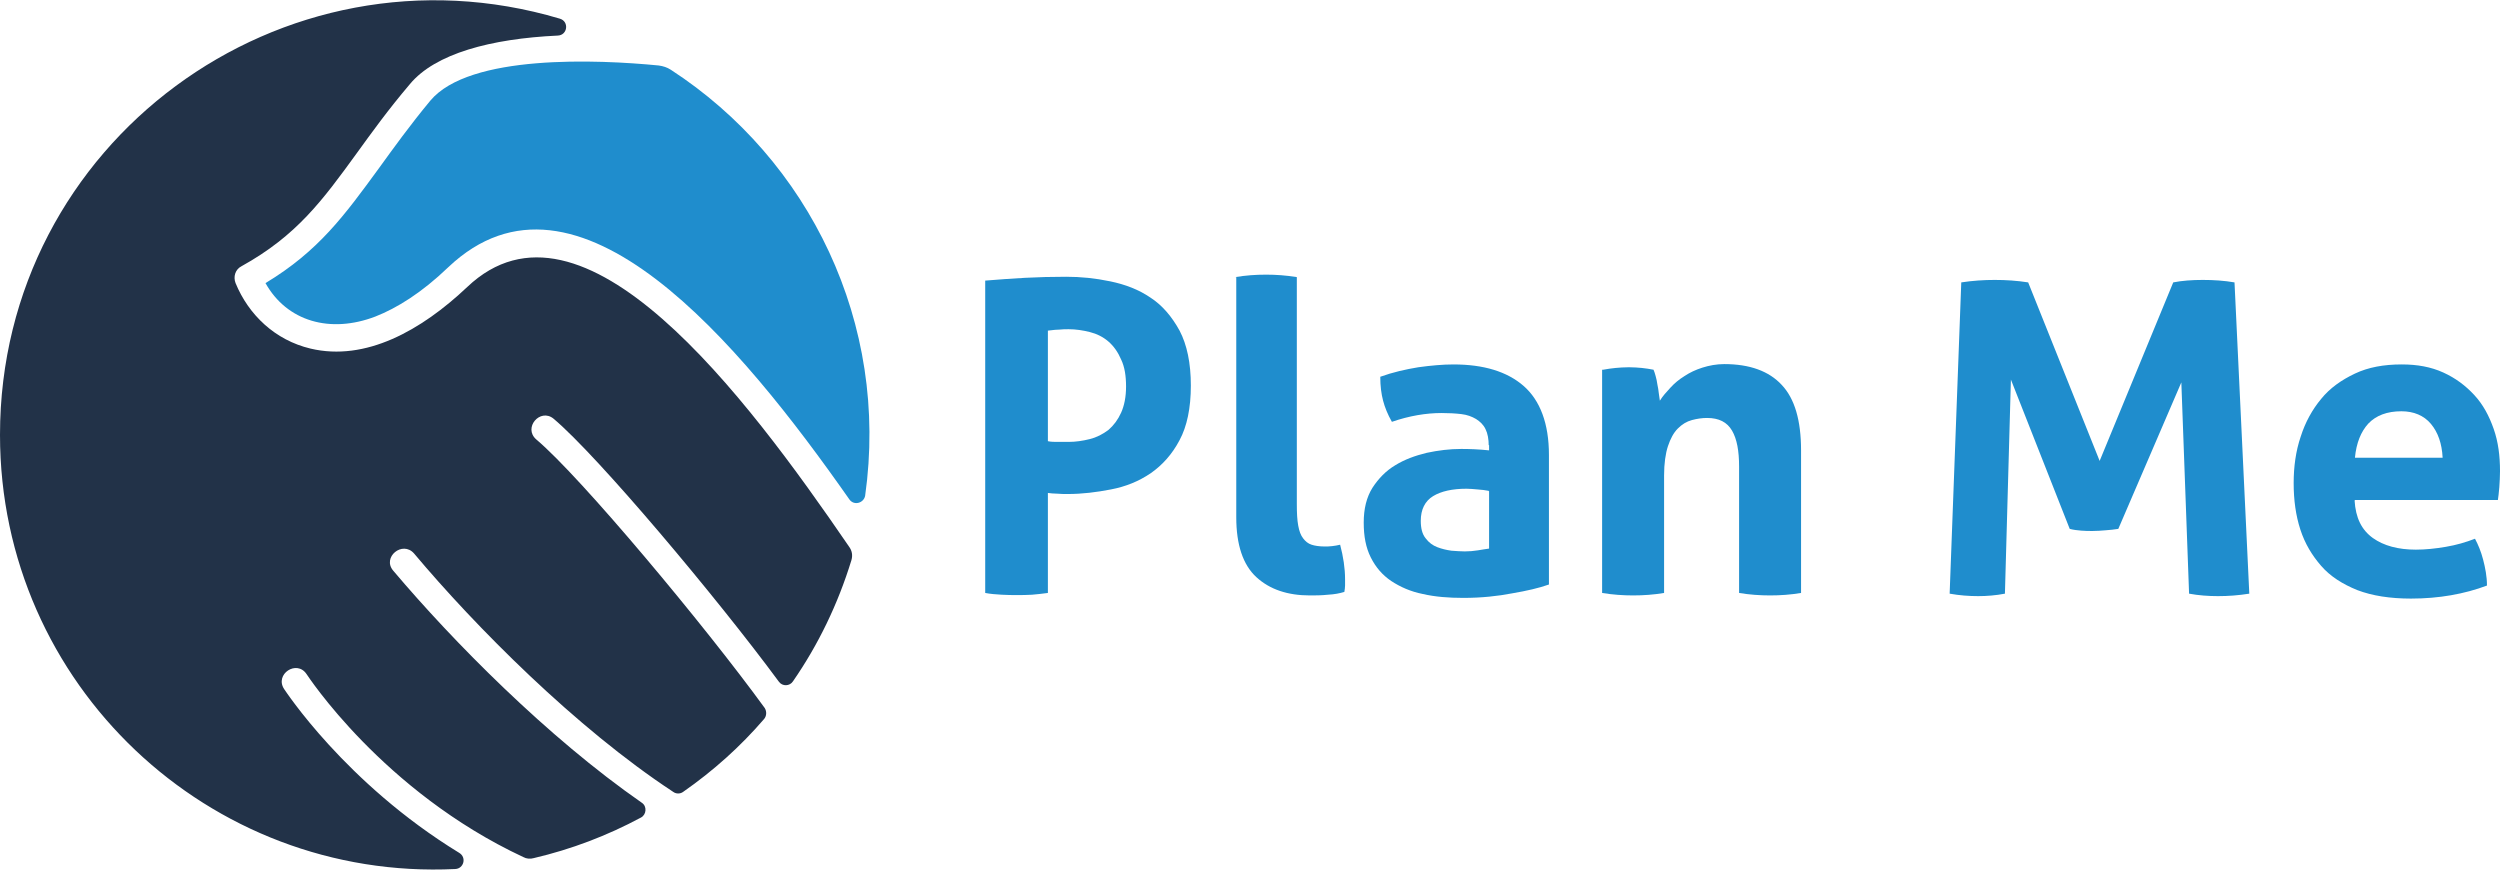 <?xml version="1.0" encoding="utf-8"?>
<!-- Generator: Adobe Illustrator 25.4.1, SVG Export Plug-In . SVG Version: 6.00 Build 0)  -->
<svg version="1.1" id="Layer_1" xmlns="http://www.w3.org/2000/svg" xmlns:xlink="http://www.w3.org/1999/xlink" x="0px" y="0px"
	 viewBox="0 0 710 247" style="enable-background:new 0 0 710 247;" xml:space="preserve">
<style type="text/css">
	.st0{fill-rule:evenodd;clip-rule:evenodd;fill:#223248;}
	.st1{fill-rule:evenodd;clip-rule:evenodd;fill:#1F8DCD;}
	.st2{fill:#1F8DCD;}
</style>
<g>
	<g>
		<path class="st0" d="M80.7,195.7c-2.8-4.2,3.6-8.5,6.4-4.2c0.1,0.1,21.5,33.2,61.5,51.9c0.9,0.5,2,0.6,3,0.3
			c10.7-2.5,20.9-6.4,30.4-11.5c1.6-0.8,1.8-3.2,0.3-4.2c-26.9-18.7-53.7-45.9-70.6-65.9c-3.3-3.8,2.6-8.7,5.9-4.9
			c17.3,20.6,45.9,49.5,73.6,67.7c0.8,0.6,2,0.6,2.8,0c8.6-6,16.3-12.9,23-20.7c0.7-0.8,0.8-2.1,0.2-3.1
			c-17-23.4-52.3-65.7-64.9-76.3c-3.8-3.3,1.1-9,4.9-5.9c12.6,10.6,46.3,50.7,64,74.7c1,1.4,3.1,1.3,4-0.1
			c7.2-10.4,12.8-22,16.6-34.4c0.4-1.4,0.2-2.7-0.7-3.9c-29.5-43.1-75.7-104.7-108.4-73.7c-13.1,12.4-28.9,21.2-44.5,17.5
			c-10.1-2.4-17.6-9.6-21.3-18.6c-0.7-1.8-0.1-3.9,1.7-4.8c15.7-8.7,23-18.7,32.8-32.2c4.2-5.8,8.8-12.2,15-19.5
			c7.2-8.7,23-12.9,42-13.8c2.8-0.1,3.3-4,0.6-4.8C80.1-18.2,0,40.4,0,123.5c0,71,59.4,126.7,129.3,123.3c2.4-0.1,3.3-3.3,1.1-4.6
			C98,222.4,80.8,195.8,80.7,195.7L80.7,195.7z"/>
		<path class="st1" d="M127.3,75.9c36.5-34.6,83,21.8,113.9,65.9c1.3,1.9,4.1,1.1,4.5-1c6.9-48.9-15.8-95.4-55.2-121
			c-1.1-0.7-2.1-1-3.4-1.2c-17.3-1.7-53.8-3.3-64.9,10c-5.8,7-10.4,13.4-14.6,19.2c-9.8,13.4-17.1,23.5-32.2,32.6
			c6.1,10.9,18.4,14.4,31.2,9.5C112.7,87.5,119.7,83.2,127.3,75.9L127.3,75.9z"/>
	</g>
	<g>
		<path class="st2" d="M279.7,79.7c3.8-0.3,7.6-0.6,11.4-0.8c3.8-0.2,7.7-0.3,11.7-0.3c4.1,0,8.2,0.4,12.5,1.3s8,2.3,11.4,4.6
			c3.4,2.2,6.1,5.4,8.3,9.4c2.1,4,3.2,9.2,3.2,15.6c0,6.4-1.1,11.6-3.2,15.5c-2.1,4-4.9,7.1-8.2,9.4c-3.4,2.3-7.1,3.8-11.3,4.6
			c-4.1,0.8-8.2,1.3-12.2,1.3c-1.1,0-2.1,0-3.1-0.1c-0.9,0-1.8-0.1-2.6-0.2v28.4c-1.6,0.2-3.1,0.4-4.5,0.5c-1.5,0.1-3,0.1-4.3,0.1
			c-1.3,0-2.7,0-4.3-0.1s-3.2-0.2-4.7-0.5V79.7H279.7z M297.6,125.3c0.9,0.2,1.9,0.2,2.7,0.2s1.9,0,3.2,0c2,0,4-0.3,6-0.8
			c2-0.5,3.7-1.4,5.3-2.6c1.5-1.3,2.7-2.9,3.6-4.9c0.9-2,1.4-4.5,1.4-7.4c0-3.1-0.4-5.6-1.4-7.7c-0.9-2.1-2.1-3.8-3.6-5.1
			c-1.5-1.3-3.3-2.2-5.3-2.7s-4-0.8-6-0.8c-0.9,0-1.7,0-2.5,0.1c-0.7,0-1.9,0.1-3.4,0.3V125.3z"/>
		<path class="st2" d="M350.8,78.7c3-0.5,5.8-0.7,8.8-0.7c2.7,0,5.7,0.2,8.7,0.7v64.5c0,2.5,0.1,4.5,0.4,6.1
			c0.3,1.6,0.7,2.7,1.4,3.6c0.6,0.8,1.4,1.5,2.4,1.8c0.9,0.3,2.2,0.5,3.7,0.5c0.6,0,1.4,0,2.1-0.1s1.6-0.2,2.3-0.4
			c0.9,3.4,1.4,6.7,1.4,9.8c0,0.6,0,1.3,0,1.8c0,0.5-0.1,1.2-0.2,1.8c-1.3,0.4-2.8,0.7-4.7,0.8c-1.8,0.2-3.6,0.2-5.1,0.2
			c-6.3,0-11.4-1.7-15.2-5.2c-3.8-3.5-5.7-9.2-5.7-17V78.7H350.8z"/>
		<path class="st2" d="M422.8,126.7c0-2-0.3-3.6-0.9-4.8c-0.6-1.3-1.6-2.2-2.7-2.9c-1.2-0.7-2.5-1.2-4.2-1.4
			c-1.7-0.2-3.6-0.3-5.6-0.3c-4.4,0-9.2,0.8-14.1,2.5c-1.2-2.1-2-4.1-2.5-6c-0.5-1.9-0.8-4.1-0.8-6.8c3.6-1.3,7.2-2.1,10.8-2.7
			c3.6-0.5,7-0.8,10-0.8c8.5,0,15.2,2,19.9,6.1c4.7,4.1,7.2,10.7,7.2,19.6v36.8c-2.8,1-6.3,1.8-10.4,2.5c-4.1,0.8-8.8,1.3-13.9,1.3
			c-4.2,0-8-0.3-11.5-1.1c-3.5-0.7-6.4-2-9-3.7c-2.5-1.7-4.4-3.9-5.8-6.7s-2-6-2-9.9c0-3.9,0.8-7.2,2.5-9.9c1.7-2.6,3.8-4.8,6.5-6.4
			c2.6-1.6,5.6-2.7,8.9-3.5c3.3-0.7,6.5-1.1,9.8-1.1c2.4,0,5,0.1,7.9,0.4v-1.5H422.8z M422.8,139.4c-0.9-0.2-2-0.3-3.2-0.4
			c-1.2-0.1-2.2-0.2-3.1-0.2c-4,0-7.2,0.7-9.5,2.1c-2.3,1.4-3.5,3.8-3.5,7c0,2.1,0.4,3.8,1.4,5c0.9,1.2,2,2,3.3,2.5
			c1.3,0.5,2.6,0.8,4,1c1.5,0.1,2.6,0.2,3.8,0.2c1.3,0,2.4-0.1,3.7-0.3c1.3-0.2,2.3-0.4,3.2-0.5v-16.3H422.8z"/>
		<path class="st2" d="M455.3,105c1.2-0.2,2.3-0.4,3.5-0.5c1.2-0.1,2.4-0.2,3.8-0.2c1.4,0,2.6,0.1,3.7,0.2c1.1,0.1,2.2,0.3,3.3,0.5
			c0.2,0.4,0.4,1.1,0.6,1.8c0.2,0.7,0.4,1.6,0.5,2.4c0.2,0.8,0.3,1.7,0.4,2.5c0.1,0.8,0.2,1.5,0.3,2.1c0.8-1.3,1.8-2.4,3-3.7
			s2.4-2.3,4-3.3c1.5-1,3.2-1.8,5.1-2.4c1.9-0.6,4-1,6.2-1c7.2,0,12.7,2,16.3,5.9c3.7,3.9,5.5,10.1,5.5,18.6v40.5
			c-3,0.5-5.9,0.7-8.8,0.7c-2.8,0-5.8-0.2-8.8-0.7v-35.9c0-4.4-0.6-7.8-2-10.2c-1.4-2.4-3.7-3.6-7.1-3.6c-1.4,0-2.8,0.2-4.3,0.6
			c-1.5,0.4-2.8,1.2-4,2.4c-1.2,1.2-2.1,2.9-2.8,5c-0.7,2.1-1.1,5-1.1,8.3v33.4c-3,0.5-5.9,0.7-8.8,0.7c-2.8,0-5.8-0.2-8.8-0.7V105
			H455.3z"/>
		<path class="st2" d="M557,80.2c3.3-0.5,6.4-0.7,9.5-0.7c3.2,0,6.3,0.2,9.5,0.7l20.3,50.7l20.9-50.7c2.5-0.5,5.4-0.7,8.4-0.7
			c3.1,0,6.1,0.2,9,0.7l4.2,88.4c-3.2,0.5-6,0.7-8.9,0.7c-2.7,0-5.5-0.2-8.2-0.7l-2.2-60l-17.9,41.6c-1.2,0.2-2.3,0.3-3.6,0.4
			c-1.3,0.1-2.4,0.2-3.7,0.2c-1.1,0-2.1,0-3.2-0.1c-1.1-0.1-2.2-0.2-3.3-0.5l-16.7-42.4l-1.7,60.8c-2.6,0.5-5.2,0.7-7.6,0.7
			c-2.6,0-5.3-0.2-8.1-0.7L557,80.2z"/>
		<path class="st2" d="M668.7,142.1c0.3,5,2,8.4,5.2,10.7c3.1,2.2,7.2,3.3,12.2,3.3c2.7,0,5.6-0.3,8.5-0.8c3-0.5,5.7-1.3,8.3-2.3
			c0.9,1.7,1.7,3.6,2.3,5.9c0.6,2.3,1.1,4.8,1.1,7.4c-6.4,2.4-13.6,3.7-21.6,3.7c-5.9,0-11-0.8-15.2-2.4c-4.2-1.7-7.7-3.9-10.3-6.9
			c-2.6-3-4.6-6.3-5.9-10.3c-1.3-4-1.9-8.4-1.9-13.2c0-4.6,0.6-9.1,2-13.2c1.3-4.1,3.3-7.7,5.8-10.7c2.5-3.1,5.8-5.4,9.6-7.2
			s8.2-2.6,13.3-2.6c4.4,0,8.3,0.7,11.8,2.3c3.5,1.6,6.3,3.7,8.8,6.4s4.2,5.9,5.5,9.6s1.8,7.7,1.8,12c0,1.6-0.1,3.1-0.2,4.6
			c-0.1,1.6-0.3,2.7-0.4,3.6h-40.6V142.1z M693.7,129.9c-0.2-3.9-1.3-7.1-3.3-9.5c-2-2.4-4.9-3.6-8.4-3.6c-4.1,0-7.2,1.2-9.4,3.5
			c-2.1,2.3-3.4,5.5-3.8,9.7h24.9V129.9z"/>
	</g>
</g>
</svg>
